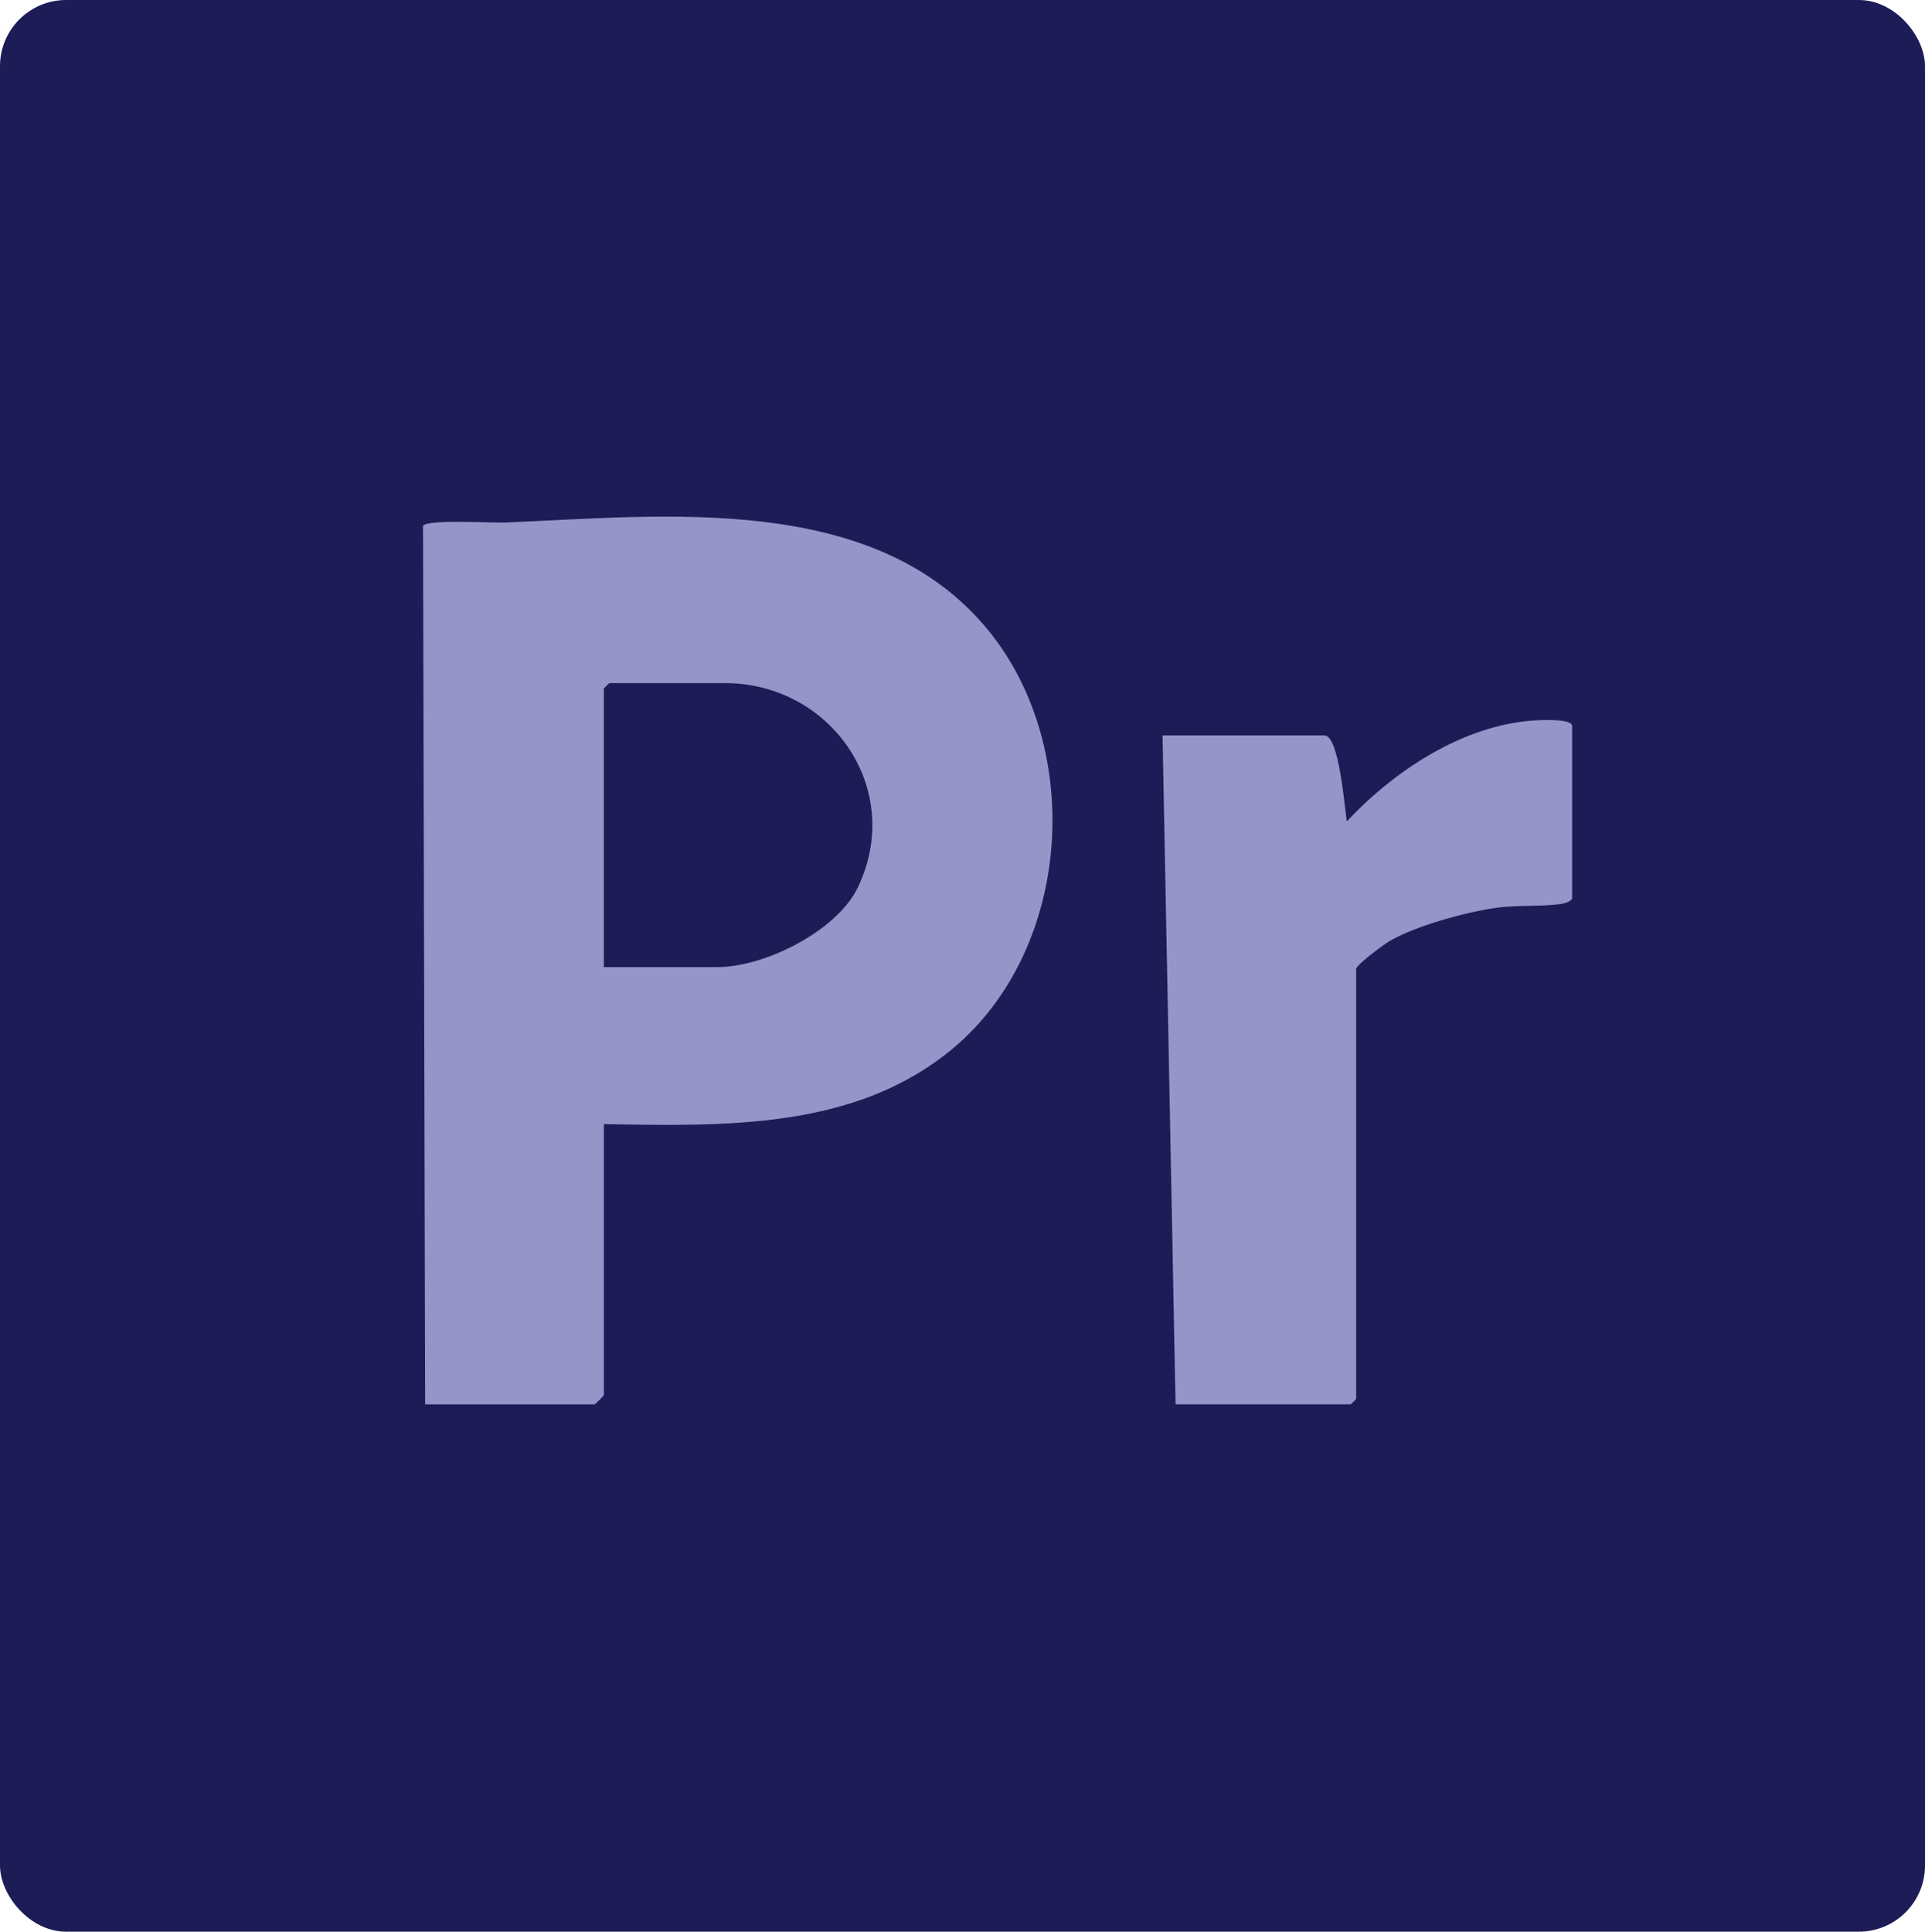<svg width="291" height="292" viewBox="0 0 291 292" fill="none" xmlns="http://www.w3.org/2000/svg">
<g clip-path="url(#clip0_1_47)">
<path d="M291 0H0V292H291V0Z" fill="#1E1C57"/>
<path d="M91.288 169.92V210.877C91.288 210.979 89.978 212.287 89.883 212.287H64.268L63.949 79.491C64.668 78.455 74.282 79.075 76.393 78.987C100.162 78.006 131.412 74.382 148.732 94.485C164.055 112.273 162.262 143.099 144.217 158.345C129.457 170.812 109.578 170.233 91.288 169.92ZM91.288 146.192H108.458C115.56 146.192 126.49 140.769 129.674 134.154C136.81 119.33 125.648 103.26 109.578 103.26H92.124C92.062 103.26 91.282 104.05 91.282 104.104V146.192H91.288Z" fill="#9695C9"/>
<path d="M175.732 111.168H200.221C202.454 111.168 203.276 122.259 203.595 124.16C210.703 116.571 221.063 109.663 231.756 108.92C232.795 108.845 237.663 108.573 237.663 109.758V135.748C237.663 136.143 236.726 136.511 236.258 136.593C233.549 137.083 229.258 136.783 226.189 137.226C221.552 137.894 214.322 139.863 210.255 142.138C209.325 142.656 205.007 145.837 205.007 146.478V211.442C205.007 211.503 204.219 212.286 204.165 212.286H177.708L175.739 111.162L175.732 111.168Z" fill="#9695C9"/>
</g>
<defs>
<clipPath id="clip0_1_47">
<rect width="291" height="292" rx="10" fill="white"/>
</clipPath>
</defs>
</svg>
